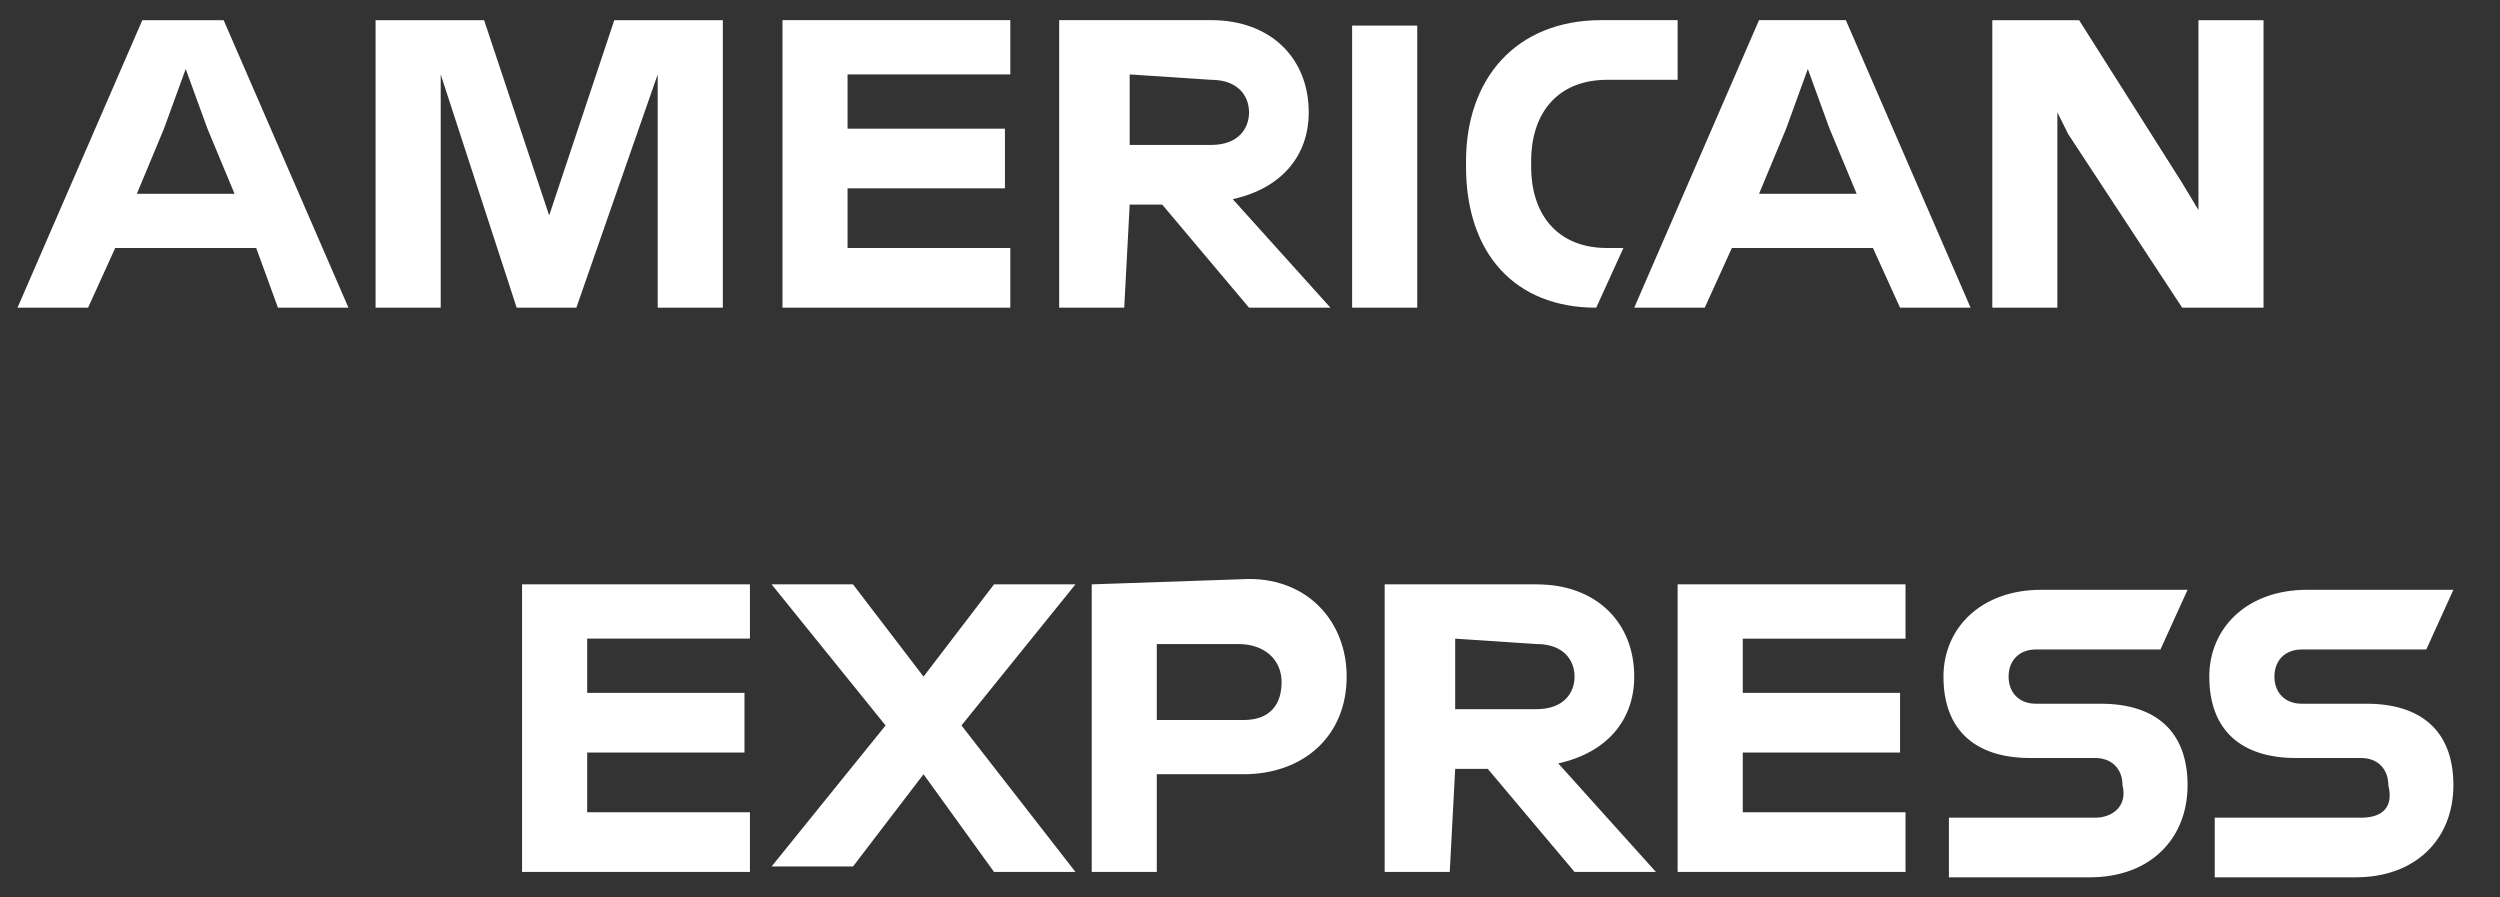 <svg width="39" height="14" viewBox="0 0 39 14" fill="none" xmlns="http://www.w3.org/2000/svg">
<rect x="0" y="0" width="39" height="14" fill="#333333" stroke="none"/>
<path d="M36.835 12.756H34.55V13.686H36.75C37.681 13.686 38.273 13.094 38.273 12.248C38.273 11.401 37.766 10.978 36.919 10.978H35.904C35.65 10.978 35.481 10.809 35.481 10.555C35.481 10.301 35.65 10.132 35.904 10.132H37.85L38.273 9.201H35.988C35.057 9.201 34.465 9.793 34.465 10.555C34.465 11.401 34.973 11.825 35.819 11.825H36.835C37.089 11.825 37.258 11.994 37.258 12.248C37.342 12.586 37.173 12.756 36.835 12.756ZM32.688 12.756H30.403V13.686H32.603C33.534 13.686 34.126 13.094 34.126 12.248C34.126 11.401 33.619 10.978 32.772 10.978H31.757C31.503 10.978 31.334 10.809 31.334 10.555C31.334 10.301 31.503 10.132 31.757 10.132H33.703L34.126 9.201H31.841C30.91 9.201 30.318 9.793 30.318 10.555C30.318 11.401 30.826 11.825 31.672 11.825H32.688C32.942 11.825 33.111 11.994 33.111 12.248C33.195 12.586 32.942 12.756 32.688 12.756ZM29.726 10.047V9.116H26.171V13.602H29.726V12.671H27.187V11.74H29.641V10.809H27.187V9.963H29.726V10.047ZM23.971 10.047C24.394 10.047 24.563 10.301 24.563 10.555C24.563 10.809 24.394 11.063 23.971 11.063H22.701V9.963L23.971 10.047ZM22.701 11.994H23.209L24.563 13.602H25.832L24.309 11.909C25.071 11.74 25.494 11.232 25.494 10.555C25.494 9.709 24.902 9.116 23.971 9.116H21.601V13.602H22.616L22.701 11.994ZM19.993 10.64C19.993 10.978 19.823 11.232 19.401 11.232H18.046V10.047H19.316C19.739 10.047 19.993 10.301 19.993 10.64ZM17.031 9.116V13.602H18.046V12.078H19.4C20.331 12.078 21.008 11.486 21.008 10.555C21.008 9.709 20.416 9.032 19.485 9.032L17.031 9.116ZM15.507 13.602H16.777L14.999 11.317L16.777 9.116H15.507L14.407 10.555L13.307 9.116H12.037L13.815 11.317L12.037 13.517H13.307L14.407 12.078L15.507 13.602ZM11.699 10.047V9.116H8.144V13.602H11.699V12.671H9.16V11.74H11.614V10.809H9.16V9.962H11.699V10.047ZM32.264 2.092L34.042 4.8H35.311V0.315H34.296V3.277L34.042 2.854L32.434 0.315H31.08V4.8H32.095V1.753L32.264 2.092ZM27.864 2.007L28.202 1.076L28.541 2.007L28.964 3.023H27.441L27.864 2.007ZM29.641 4.8H30.741L28.795 0.314H27.441L25.494 4.8H26.594L27.017 3.869H29.218L29.641 4.8ZM24.901 4.8L25.325 3.869H25.071C24.309 3.869 23.886 3.361 23.886 2.599V2.515C23.886 1.753 24.309 1.245 25.071 1.245H26.171V0.314H24.986C23.632 0.314 22.87 1.245 22.87 2.515V2.599C22.87 3.954 23.632 4.8 24.901 4.8ZM21.093 4.8H22.109V0.399H21.093V4.8ZM18.892 1.245C19.316 1.245 19.485 1.499 19.485 1.753C19.485 2.007 19.316 2.261 18.893 2.261H17.623V1.161L18.892 1.245ZM17.623 3.192H18.131L19.485 4.8H20.755L19.231 3.107C19.993 2.938 20.416 2.43 20.416 1.753C20.416 0.907 19.823 0.314 18.892 0.314H16.523V4.8H17.538L17.623 3.192ZM15.761 1.245V0.314H12.207V4.8H15.761V3.869H13.222V2.938H15.677V2.007H13.222V1.161H15.761V1.245ZM8.06 4.8H8.991L10.26 1.161V4.8H11.276V0.315H9.583L8.567 3.361L7.552 0.315H5.859V4.8H6.875V1.161L8.06 4.8ZM2.558 2.007L2.897 1.076L3.236 2.007L3.659 3.023H2.135L2.558 2.007ZM4.336 4.8H5.436L3.489 0.315H2.22L0.273 4.8H1.374L1.797 3.869H3.997L4.336 4.8Z" fill="white"/>
</svg>
